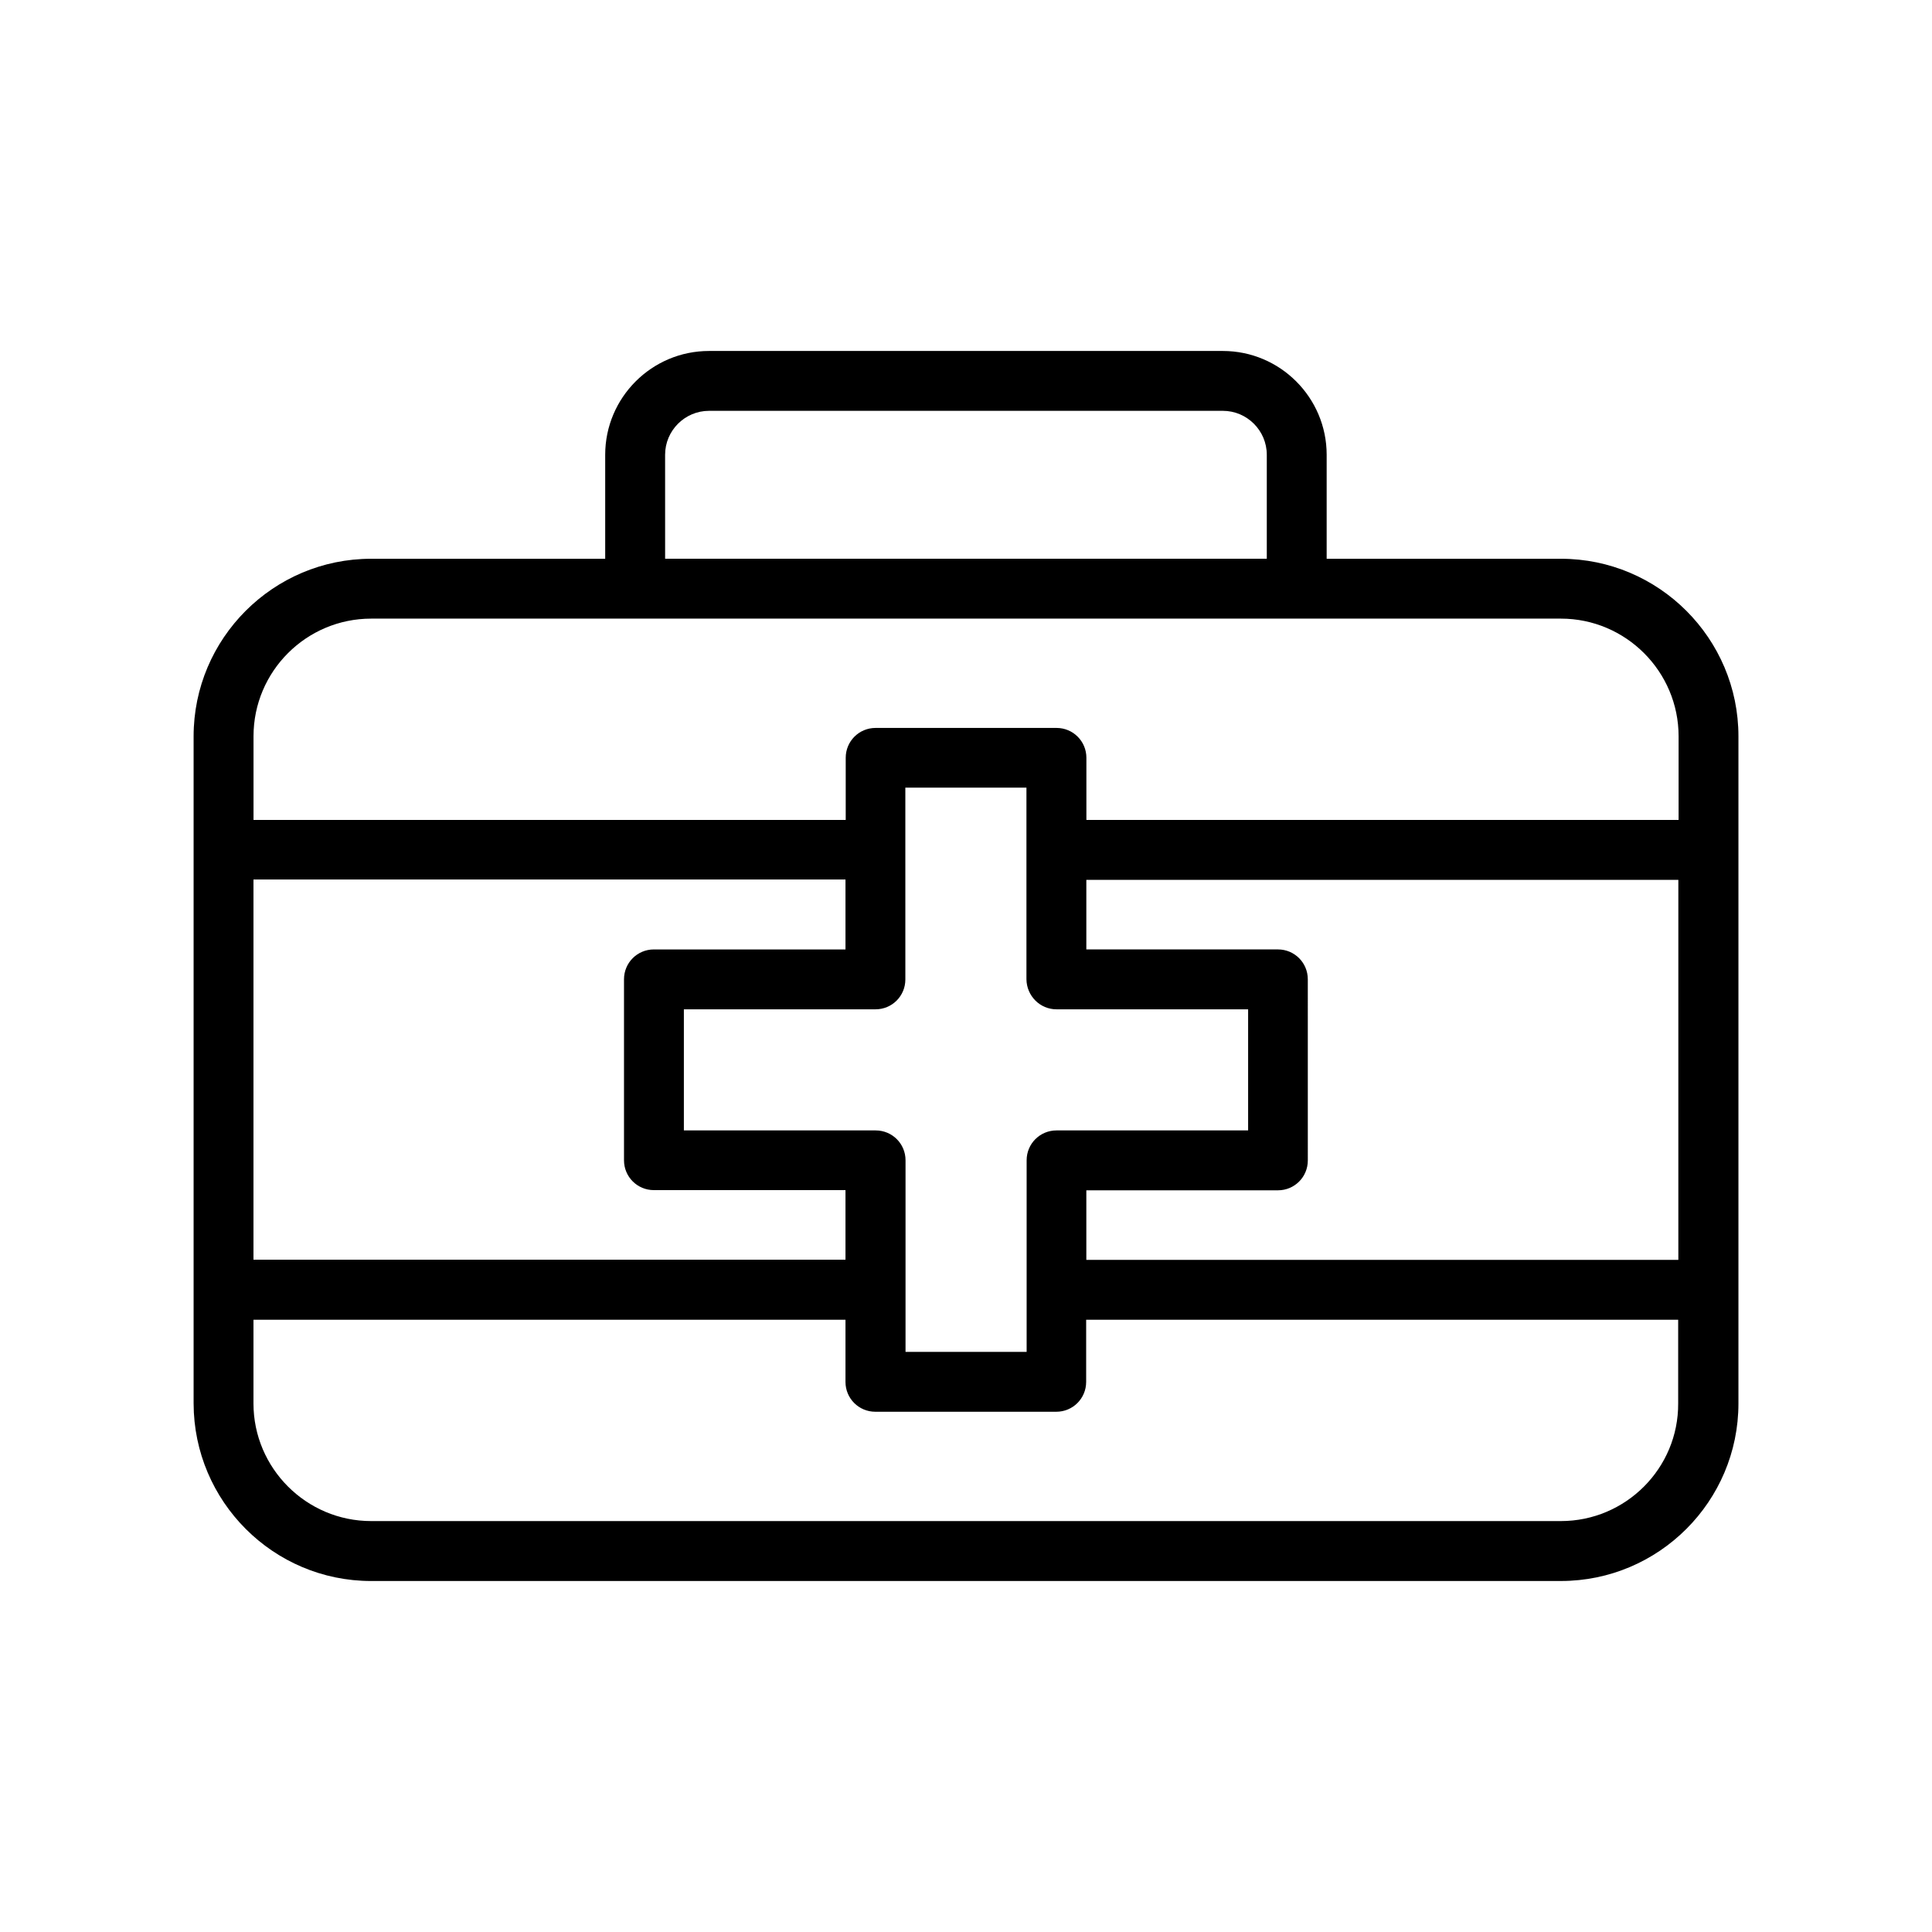 <?xml version="1.0" encoding="UTF-8"?>
<!-- Uploaded to: ICON Repo, www.svgrepo.com, Generator: ICON Repo Mixer Tools -->
<svg fill="#000000" width="800px" height="800px" version="1.1" viewBox="144 144 512 512" xmlns="http://www.w3.org/2000/svg">
 <path d="m242.36 562.98h315.29c25.945 0 47.055-21.109 47.055-47.055v-176.79c0-25.945-21.109-47.055-47.055-47.055h-62.07v-27.559c0-15.164-12.344-27.508-27.508-27.508h-136.18c-15.164 0-27.508 12.344-27.508 27.508v27.559h-62.02c-25.945 0-47.055 21.109-47.055 47.055v176.79c0.051 25.949 21.109 47.059 47.055 47.059zm181.62-151.5h50.785v32.094h-50.785c-4.383 0-7.91 3.527-7.91 7.91v50.785h-32.094v-50.785c0-4.383-3.527-7.91-7.91-7.91h-50.832v-32.094h50.785c4.383 0 7.91-3.527 7.91-7.91l-0.004-50.832h32.094v50.781c0.051 4.387 3.578 7.961 7.961 7.961zm164.85 66.402h-156.94v-18.438h50.785c4.383 0 7.91-3.527 7.91-7.91l-0.004-48.016c0-4.383-3.527-7.91-7.91-7.91l-50.781 0.004v-18.438h156.89v100.71zm-220.72-82.27h-50.832c-4.383 0-7.91 3.527-7.91 7.91v47.961c0 4.383 3.527 7.91 7.91 7.91h50.785v18.438h-156.89v-100.76h156.89v18.543zm189.54 151.49h-315.29c-17.18 0-31.188-14.008-31.188-31.188v-22.168h156.89v16.473c0 4.383 3.527 7.91 7.91 7.91h47.961c4.383 0 7.91-3.527 7.91-7.91v-16.473h156.89v22.168c0.105 17.184-13.902 31.188-31.082 31.188zm-237.39-282.59c0-6.398 5.238-11.637 11.637-11.637h136.18c6.398 0 11.637 5.238 11.637 11.637v27.559h-159.45zm-77.891 43.43h315.29c17.18 0 31.188 14.008 31.188 31.188v22.168l-156.94-0.004v-16.473c0-4.383-3.527-7.91-7.91-7.91h-47.961c-4.383 0-7.91 3.527-7.91 7.91v16.473h-156.94v-22.168c0-17.23 14.004-31.184 31.184-31.184z"/>
</svg>